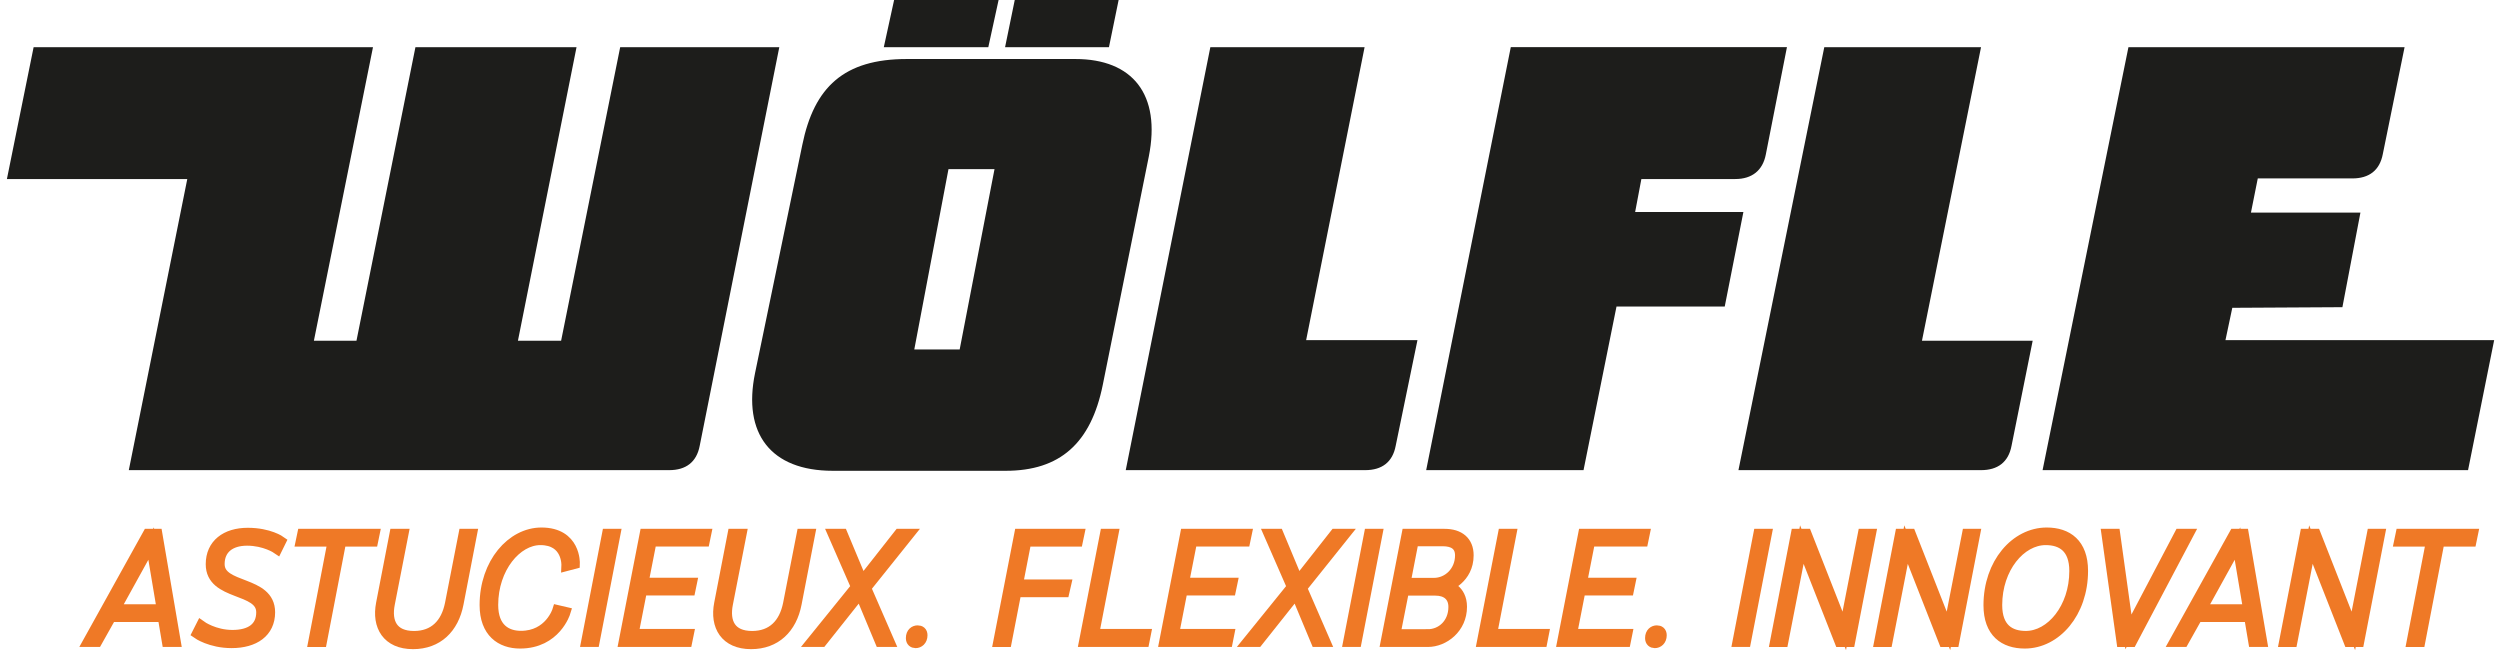 <?xml version="1.0" encoding="utf-8"?>
<!-- Generator: Adobe Illustrator 16.0.0, SVG Export Plug-In . SVG Version: 6.00 Build 0)  -->
<!DOCTYPE svg PUBLIC "-//W3C//DTD SVG 1.1//EN" "http://www.w3.org/Graphics/SVG/1.1/DTD/svg11.dtd">
<svg version="1.1" xmlns="http://www.w3.org/2000/svg" xmlns:xlink="http://www.w3.org/1999/xlink" x="0px" y="0px"
	 width="115.566px" height="30.879px" viewBox="0 0 115.566 30.879" enable-background="new 0 0 115.566 30.879"
	 xml:space="preserve">
<g id="Ebene_1" display="none">
	<g id="Group_60" transform="translate(-0.478 -0.182)" display="inline">
		<path id="Fill_8" d="M46.887,22.151h-8.036c-1.15,0.096-2.281-0.338-3.073-1.176c-0.68-0.983-0.878-2.221-0.539-3.367
			l2.197-10.626c0.57-2.8,2.022-3.994,4.854-3.994h7.832c1.075-0.082,2.129,0.329,2.864,1.117c0.688,1.002,0.888,2.261,0.546,3.427
			l-2.138,10.626C50.845,20.882,49.412,22.151,46.887,22.151z M44.227,8.114L44.227,8.114l-1.589,8.393h2.109l1.618-8.393H44.227z
			 M114.827,22.123H95.064L99.051,2.44h12.832l-1.012,4.979c-0.089,0.697-0.716,1.198-1.416,1.129h-4.393l-0.319,1.592h5.087
			l-0.838,4.4l-5.116,0.029l-0.317,1.5h12.484l-1.213,6.049L114.827,22.123z M92.197,22.123H80.931L84.919,2.44h7.284l-2.746,13.662
			h5.145l-0.983,4.892c-0.089,0.697-0.716,1.197-1.416,1.129H92.197z M73.729,22.123h-7.307L70.354,2.44h12.831l-0.983,5.008
			c-0.1,0.691-0.721,1.186-1.417,1.129h-4.362l-0.29,1.534h5.029l-0.867,4.4h-5.028l-1.531,7.611L73.729,22.123z M63.585,22.123
			H52.464L56.394,2.44h7.168l-2.716,13.633h5.173l-1.013,4.921c-0.089,0.698-0.717,1.198-1.417,1.129H63.585z M31.245,22.123H6.142
			L8.859,8.576H0.478L1.719,2.44h15.769l-2.746,13.662h1.977L19.458,2.44h7.486l-2.722,13.662h2.005L28.978,2.44h7.393l-3.7,18.554
			c-0.089,0.698-0.719,1.2-1.42,1.129H31.245z M51.683,2.44h-4.826l0.462-2.258h4.826L51.683,2.44L51.683,2.44z M46.077,2.44h-4.854
			l0.49-2.258h4.854L46.077,2.44L46.077,2.44z"/>
		<path id="Fill_10" fill="#EE7926" d="M4.706,28.854c0-2.377,1.486-3.971,3.206-3.971c0.98-0.099,1.854,0.617,1.952,1.598
			c0.012,0.111,0.012,0.223,0.002,0.334l-0.937,0.211c0,0,0.104-1.299-1.146-1.299c-1.066-0.004-2.077,1.307-2.077,3.056
			c0,1.067,0.566,1.433,1.2,1.433c0.764-0.023,1.426-0.536,1.64-1.27l0.9,0.21c-0.364,1.157-1.45,1.935-2.664,1.905
			c-1.08,0.073-2.016-0.744-2.088-1.824C4.685,29.108,4.689,28.981,4.706,28.854"/>
		<path id="Fill_12" fill="#EE7926" d="M11.094,24.956l-1.172,6.018h3.578l0.169-0.84h-2.593l1.002-5.178H11.094z"/>
		<path id="Fill_14" fill="#EE7926" d="M15.276,24.956l-1.163,6.018h3.78l0.161-0.84h-2.842l0.355-1.82h2.454l0.161-0.825h-2.462
			l0.33-1.707h2.737l0.162-0.825H15.276z"/>
		<path id="Fill_16" fill="#EE7926" d="M23.385,24.956l-2.375,4.813l-0.502-4.813H19.5l0.7,6.018h1.149l3.061-6.018H23.385z"/>
		<path id="Fill_18" fill="#EE7926" d="M25.039,24.956l-1.163,6.018h3.781l0.161-0.84h-2.842l0.354-1.82h2.454l0.162-0.825h-2.463
			l0.331-1.707h2.737l0.161-0.825H25.039z"/>
		<path id="Fill_20" fill="#EE7926" d="M29.393,30.974h-0.945l1.163-6.018h2.415c0.712-0.066,1.343,0.456,1.409,1.168
			c0.007,0.068,0.008,0.139,0.003,0.207c0.012,0.937-0.587,1.772-1.478,2.063l0.787,2.578h-1l-0.691-2.449h-1.2L29.393,30.974
			L29.393,30.974z M30.402,25.757l-0.372,1.949h1.3c0.655-0.003,1.185-0.537,1.182-1.192c0-0.019,0-0.038-0.001-0.058
			c0-0.453-0.273-0.699-0.769-0.699H30.402z"/>
		<path id="Fill_22" fill="#EE7926" d="M33.389,30.625c-0.026-0.33,0.221-0.619,0.551-0.646c0.019-0.001,0.036-0.002,0.055-0.002
			c0.242,0,0.437,0.101,0.437,0.389c0.023,0.346-0.238,0.646-0.584,0.67c-0.013,0-0.025,0.001-0.038,0.001
			c-0.211,0.021-0.398-0.132-0.42-0.343C33.387,30.671,33.387,30.647,33.389,30.625"/>
		<path id="Fill_24" fill="#EE7926" d="M38.694,24.956l-1.163,6.018h3.78l0.162-0.84h-2.843l0.355-1.82h2.454l0.162-0.825h-2.463
			l0.331-1.707h2.736l0.162-0.825H38.694z"/>
		<path id="Fill_26" fill="#EE7926" d="M43.265,24.956l-1.163,6.018h0.944l0.5-2.563h2.448l0.162-0.825H43.71l0.348-1.8h2.656
			l0.169-0.829H43.265z"/>
		<path id="Fill_28" fill="#EE7926" d="M47.658,24.956l-1.163,6.018h0.945l0.5-2.563h2.447l0.161-0.825h-2.446l0.347-1.8h2.657
			l0.17-0.829H47.658z"/>
		<path id="Fill_30" fill="#EE7926" d="M52.043,24.956l-1.163,6.018h0.993l1.171-6.018H52.043z"/>
		<path id="Fill_32" fill="#EE7926" d="M53.198,28.854c0-2.377,1.486-3.971,3.206-3.971c0.98-0.099,1.854,0.617,1.952,1.598
			c0.011,0.111,0.012,0.223,0.002,0.334l-0.938,0.211c0,0,0.106-1.299-1.146-1.299c-1.066-0.004-2.077,1.307-2.077,3.056
			c0,1.067,0.566,1.433,1.2,1.433c0.764-0.023,1.425-0.536,1.64-1.27l0.9,0.21c-0.364,1.157-1.451,1.935-2.664,1.905
			c-1.081,0.073-2.016-0.744-2.088-1.824C53.177,29.108,53.181,28.981,53.198,28.854"/>
		<path id="Fill_34" fill="#EE7926" d="M59.569,24.956l-1.163,6.018h0.993l1.171-6.018H59.569z"/>
		<path id="Fill_36" fill="#EE7926" d="M61.556,24.956l-1.163,6.018h3.779l0.161-0.84h-2.841l0.355-1.82h2.454l0.16-0.825H62
			l0.331-1.707h2.737l0.162-0.825H61.556z"/>
		<path id="Fill_38" fill="#EE7926" d="M69.623,24.956l-0.859,4.4l-1.549-4.4h-1.089l-1.163,6.018h0.889l0.854-4.439l1.601,4.439
			h1.032l1.163-6.018H69.623z"/>
		<path id="Fill_40" fill="#EE7926" d="M71.133,24.956l-0.161,0.825h1.584l-1,5.192h0.984l1-5.192h1.582l0.17-0.825H71.133z"/>
		<path id="Fill_42" fill="#EE7926" d="M73.83,30.625c-0.025-0.33,0.221-0.619,0.552-0.646c0.018-0.001,0.036-0.002,0.055-0.002
			c0.242,0,0.436,0.101,0.436,0.389c0.024,0.346-0.237,0.646-0.583,0.67c-0.013,0-0.026,0.001-0.039,0.001
			c-0.21,0.021-0.397-0.132-0.419-0.343C73.829,30.671,73.828,30.647,73.83,30.625"/>
		<path id="Fill_44" fill="#EE7926" d="M78.303,28.854c0-2.377,1.485-3.971,3.205-3.971c0.98-0.099,1.854,0.617,1.953,1.598
			c0.011,0.111,0.012,0.223,0.001,0.334l-0.936,0.211c0,0,0.1-1.299-1.147-1.299c-1.065-0.004-2.076,1.307-2.076,3.056
			c0,1.067,0.565,1.433,1.199,1.433c0.764-0.023,1.426-0.536,1.641-1.27l0.899,0.21c-0.364,1.157-1.45,1.935-2.664,1.905
			c-1.08,0.073-2.015-0.744-2.088-1.824C78.283,29.108,78.287,28.981,78.303,28.854"/>
		<path id="Fill_46" fill="#EE7926" d="M84.465,30.974H83.52l1.162-6.018h2.416c0.711-0.066,1.342,0.456,1.409,1.168
			c0.006,0.068,0.007,0.139,0.003,0.207c0.012,0.937-0.587,1.772-1.478,2.063l0.787,2.578h-1l-0.692-2.449h-1.199L84.465,30.974
			L84.465,30.974z M85.474,25.757l-0.372,1.949h1.3c0.655-0.003,1.185-0.537,1.182-1.192c0-0.019-0.001-0.038-0.002-0.058
			c0-0.453-0.272-0.699-0.768-0.699H85.474z"/>
		<path id="Fill_48" fill="#EE7926" d="M89.657,24.956l-1.163,6.018h3.78l0.161-0.84h-2.841l0.354-1.82h2.454l0.162-0.825h-2.464
			l0.332-1.707h2.736l0.161-0.825H89.657z"/>
		<path id="Fill_50" fill="#EE7926" d="M93.736,30.974H92.71l3.149-6.018h1.2l0.8,6.016h-0.998l-0.151-1.178H94.35L93.736,30.974z
			 M96.279,25.918l-1.569,3.05h1.964L96.279,25.918z"/>
		<path id="Fill_52" fill="#EE7926" d="M98.653,24.956l-0.162,0.825h1.584l-1,5.192h0.985l1-5.192h1.582l0.17-0.825H98.653z"/>
		<path id="Fill_54" fill="#EE7926" d="M103.425,24.956l-1.162,6.018h0.992l1.172-6.018H103.425z"/>
		<path id="Fill_56" fill="#EE7926" d="M108.949,24.956l-2.374,4.813l-0.501-4.813h-1.009l0.7,6.018h1.148l3.061-6.018H108.949z"/>
		<path id="Fill_58" fill="#EE7926" d="M110.604,24.956l-1.163,6.018h3.78l0.16-0.84h-2.841l0.355-1.82h2.454l0.161-0.825h-2.463
			l0.33-1.707h2.738l0.162-0.825H110.604z"/>
	</g>
</g>
<g id="Ebene_2">
	<g>
		<g>
			<defs>
				<rect id="SVGID_1_" x="-7.467" y="-7.677" width="133.787" height="49.368"/>
			</defs>
			<clipPath id="SVGID_2_">
				<use xlink:href="#SVGID_1_"  overflow="visible"/>
			</clipPath>
			<g clip-path="url(#SVGID_2_)">
				<defs>
					<rect id="SVGID_3_" x="-7.467" y="-7.677" width="133.787" height="49.368"/>
				</defs>
				<clipPath id="SVGID_4_">
					<use xlink:href="#SVGID_3_"  overflow="visible"/>
				</clipPath>
				<path clip-path="url(#SVGID_4_)" fill="#1D1D1B" d="M49.711,2.728h-7.792c-2.904,0-4.284,1.294-4.831,3.967l-2.185,10.553
					c-0.575,2.789,0.719,4.515,3.594,4.515h7.994c2.501,0,3.938-1.266,4.486-3.969l2.127-10.552
					C53.678,4.366,52.356,2.728,49.711,2.728 M46.461,2.181h4.802l0.46-2.243h-4.802L46.461,2.181z M40.855,2.181h4.831l0.489-2.243
					h-4.83L40.855,2.181z M42.264,16.156l1.581-8.339h2.128l-1.611,8.339H42.264z M94.421,21.733h19.668l1.207-6.009h-12.421
					l0.316-1.495l5.09-0.029l0.833-4.371h-5.061l0.316-1.581h4.37c0.777,0,1.266-0.374,1.409-1.122l1.007-4.945H98.39L94.421,21.733
					z M80.362,21.733h11.214c0.776,0,1.266-0.373,1.409-1.121l0.978-4.86h-5.118l2.731-13.571h-7.246L80.362,21.733z M65.927,21.733
					h7.274l1.524-7.562h5.003l0.863-4.371h-5.004l0.288-1.524h4.341c0.777,0,1.266-0.402,1.409-1.122l0.979-4.974H69.838
					L65.927,21.733z M52.039,21.733h11.07c0.775,0,1.265-0.373,1.408-1.121l1.007-4.888h-5.146L63.08,2.181h-7.13L52.039,21.733z
					 M5.954,21.733h24.981c0.775,0,1.265-0.373,1.409-1.121l3.68-18.431h-7.355l-2.731,13.571h-1.996l2.709-13.571h-7.447
					l-2.726,13.571H14.51l2.732-13.571H1.554L0.319,8.277h8.338L5.954,21.733z"/>
				<path clip-path="url(#SVGID_4_)" fill="#EF7926" d="M7.538,28.503H5.124l-0.647,1.153H4.091l2.754-4.961h0.413l0.847,4.961
					H7.732L7.538,28.503z M5.298,28.183h2.201l-0.513-3.055L5.298,28.183z"/>
				<path clip-path="url(#SVGID_4_)" fill="none" stroke="#EF7926" stroke-width="0.5" stroke-miterlimit="10" d="M7.538,28.503
					H5.124l-0.647,1.153H4.091l2.754-4.961h0.413l0.847,4.961H7.732L7.538,28.503z M5.298,28.183h2.201l-0.513-3.055L5.298,28.183z"
					/>
				<path clip-path="url(#SVGID_4_)" fill="#EF7926" d="M12.468,28.304c0,0.919-0.714,1.406-1.761,1.406
					c-0.974,0-1.58-0.427-1.58-0.427l0.172-0.34c0,0,0.594,0.427,1.448,0.427c0.827,0,1.347-0.347,1.347-1.066
					c0-1.169-2.334-0.748-2.334-2.222c0-0.92,0.687-1.434,1.694-1.434c0.987,0,1.515,0.381,1.515,0.381l-0.16,0.325
					c0,0-0.554-0.379-1.388-0.379c-0.793,0-1.287,0.399-1.287,1.1C10.134,27.25,12.468,26.823,12.468,28.304"/>
				<path clip-path="url(#SVGID_4_)" fill="none" stroke="#EF7926" stroke-width="0.5" stroke-miterlimit="10" d="M12.468,28.304
					c0,0.919-0.714,1.406-1.761,1.406c-0.974,0-1.58-0.427-1.58-0.427l0.172-0.34c0,0,0.594,0.427,1.448,0.427
					c0.827,0,1.347-0.347,1.347-1.066c0-1.169-2.334-0.748-2.334-2.222c0-0.92,0.687-1.434,1.694-1.434
					c0.987,0,1.515,0.381,1.515,0.381l-0.16,0.325c0,0-0.554-0.379-1.388-0.379c-0.793,0-1.287,0.399-1.287,1.1
					C10.134,27.25,12.468,26.823,12.468,28.304z"/>
				<polygon clip-path="url(#SVGID_4_)" fill="#EF7926" points="17.23,25.016 15.757,25.016 14.863,29.658 14.502,29.658 
					15.396,25.016 13.922,25.016 13.989,24.695 17.296,24.695 				"/>
				<polygon clip-path="url(#SVGID_4_)" fill="none" stroke="#EF7926" stroke-width="0.5" stroke-miterlimit="10" points="
					17.23,25.016 15.757,25.016 14.863,29.658 14.502,29.658 15.396,25.016 13.922,25.016 13.989,24.695 17.296,24.695 				"/>
				<path clip-path="url(#SVGID_4_)" fill="#EF7926" d="M18.631,24.696l-0.627,3.208c-0.173,0.866,0.141,1.514,1.134,1.514
					c0.927,0,1.494-0.567,1.681-1.514l0.627-3.208h0.354l-0.62,3.208c-0.22,1.14-0.96,1.854-2.087,1.854
					c-1.187,0-1.661-0.82-1.461-1.854l0.621-3.208H18.631z"/>
				<path clip-path="url(#SVGID_4_)" fill="none" stroke="#EF7926" stroke-width="0.5" stroke-miterlimit="10" d="M18.631,24.696
					l-0.627,3.208c-0.173,0.866,0.141,1.514,1.134,1.514c0.927,0,1.494-0.567,1.681-1.514l0.627-3.208h0.354l-0.62,3.208
					c-0.22,1.14-0.96,1.854-2.087,1.854c-1.187,0-1.661-0.82-1.461-1.854l0.621-3.208H18.631z"/>
				<path clip-path="url(#SVGID_4_)" fill="#EF7926" d="M22.42,27.97c0-1.935,1.241-3.335,2.608-3.335
					c1.581,0,1.527,1.414,1.527,1.414l-0.353,0.093c0,0,0.053-1.194-1.222-1.194c-1.1,0-2.2,1.295-2.2,3.016
					c0,1.087,0.627,1.447,1.3,1.447c1.334,0,1.701-1.188,1.701-1.188l0.341,0.08c0,0-0.434,1.427-2.082,1.427
					C23.161,29.73,22.42,29.224,22.42,27.97"/>
				<path clip-path="url(#SVGID_4_)" fill="none" stroke="#EF7926" stroke-width="0.5" stroke-miterlimit="10" d="M22.42,27.97
					c0-1.935,1.241-3.335,2.608-3.335c1.581,0,1.527,1.414,1.527,1.414l-0.353,0.093c0,0,0.053-1.194-1.222-1.194
					c-1.1,0-2.2,1.295-2.2,3.016c0,1.087,0.627,1.447,1.3,1.447c1.334,0,1.701-1.188,1.701-1.188l0.341,0.08
					c0,0-0.434,1.427-2.082,1.427C23.161,29.73,22.42,29.224,22.42,27.97z"/>
				<polygon clip-path="url(#SVGID_4_)" fill="#EF7926" points="27.116,29.657 28.077,24.695 28.43,24.695 27.47,29.657 				"/>
				<polygon clip-path="url(#SVGID_4_)" fill="none" stroke="#EF7926" stroke-width="0.5" stroke-miterlimit="10" points="
					27.116,29.657 28.077,24.695 28.43,24.695 27.47,29.657 				"/>
				<polygon clip-path="url(#SVGID_4_)" fill="#EF7926" points="28.851,29.657 29.818,24.695 32.625,24.695 32.559,25.015 
					30.105,25.015 29.724,26.956 31.965,26.956 31.899,27.276 29.665,27.276 29.264,29.324 31.819,29.324 31.751,29.657 				"/>
				<polygon clip-path="url(#SVGID_4_)" fill="none" stroke="#EF7926" stroke-width="0.5" stroke-miterlimit="10" points="
					28.851,29.657 29.818,24.695 32.625,24.695 32.559,25.015 30.105,25.015 29.724,26.956 31.965,26.956 31.899,27.276 
					29.665,27.276 29.264,29.324 31.819,29.324 31.751,29.657 				"/>
				<path clip-path="url(#SVGID_4_)" fill="#EF7926" d="M34.26,24.696l-0.627,3.208c-0.174,0.866,0.14,1.514,1.134,1.514
					c0.927,0,1.494-0.567,1.681-1.514l0.627-3.208h0.354l-0.621,3.208c-0.22,1.14-0.959,1.854-2.087,1.854
					c-1.187,0-1.661-0.82-1.46-1.854l0.621-3.208H34.26z"/>
				<path clip-path="url(#SVGID_4_)" fill="none" stroke="#EF7926" stroke-width="0.5" stroke-miterlimit="10" d="M34.26,24.696
					l-0.627,3.208c-0.174,0.866,0.14,1.514,1.134,1.514c0.927,0,1.494-0.567,1.681-1.514l0.627-3.208h0.354l-0.621,3.208
					c-0.22,1.14-0.959,1.854-2.087,1.854c-1.187,0-1.661-0.82-1.46-1.854l0.621-3.208H34.26z"/>
				<polygon clip-path="url(#SVGID_4_)" fill="#EF7926" points="37.983,29.657 37.549,29.657 39.59,27.135 38.523,24.695 
					38.936,24.695 39.85,26.883 41.57,24.695 42.004,24.695 40.017,27.176 41.097,29.657 40.697,29.657 39.763,27.417 				"/>
				<polygon clip-path="url(#SVGID_4_)" fill="none" stroke="#EF7926" stroke-width="0.5" stroke-miterlimit="10" points="
					37.983,29.657 37.549,29.657 39.59,27.135 38.523,24.695 38.936,24.695 39.85,26.883 41.57,24.695 42.004,24.695 40.017,27.176 
					41.097,29.657 40.697,29.657 39.763,27.417 				"/>
				<path clip-path="url(#SVGID_4_)" fill="#EF7926" d="M42.125,29.498c0-0.248,0.16-0.34,0.293-0.34
					c0.113,0,0.207,0.053,0.207,0.206c0,0.24-0.16,0.347-0.3,0.347C42.218,29.71,42.125,29.65,42.125,29.498"/>
				<path clip-path="url(#SVGID_4_)" fill="none" stroke="#EF7926" stroke-width="0.5" stroke-miterlimit="10" d="M42.125,29.498
					c0-0.248,0.16-0.34,0.293-0.34c0.113,0,0.207,0.053,0.207,0.206c0,0.24-0.16,0.347-0.3,0.347
					C42.218,29.71,42.125,29.65,42.125,29.498z"/>
				<polygon clip-path="url(#SVGID_4_)" fill="#EF7926" points="47.134,24.696 49.875,24.696 49.808,25.016 47.427,25.016 
					47.034,27.037 49.261,27.037 49.188,27.356 46.968,27.356 46.521,29.658 46.167,29.658 				"/>
				<polygon clip-path="url(#SVGID_4_)" fill="none" stroke="#EF7926" stroke-width="0.5" stroke-miterlimit="10" points="
					47.134,24.696 49.875,24.696 49.808,25.016 47.427,25.016 47.034,27.037 49.261,27.037 49.188,27.356 46.968,27.356 
					46.521,29.658 46.167,29.658 				"/>
				<polygon clip-path="url(#SVGID_4_)" fill="#EF7926" points="50.129,29.657 51.096,24.695 51.45,24.695 50.556,29.324 
					52.95,29.324 52.884,29.657 				"/>
				<polygon clip-path="url(#SVGID_4_)" fill="none" stroke="#EF7926" stroke-width="0.5" stroke-miterlimit="10" points="
					50.129,29.657 51.096,24.695 51.45,24.695 50.556,29.324 52.95,29.324 52.884,29.657 				"/>
				<polygon clip-path="url(#SVGID_4_)" fill="#EF7926" points="53.838,29.657 54.804,24.695 57.613,24.695 57.546,25.015 
					55.092,25.015 54.711,26.956 56.952,26.956 56.885,27.276 54.651,27.276 54.251,29.324 56.805,29.324 56.739,29.657 				"/>
				<polygon clip-path="url(#SVGID_4_)" fill="none" stroke="#EF7926" stroke-width="0.5" stroke-miterlimit="10" points="
					53.838,29.657 54.804,24.695 57.613,24.695 57.546,25.015 55.092,25.015 54.711,26.956 56.952,26.956 56.885,27.276 
					54.651,27.276 54.251,29.324 56.805,29.324 56.739,29.657 				"/>
				<polygon clip-path="url(#SVGID_4_)" fill="#EF7926" points="58.134,29.657 57.699,29.657 59.74,27.135 58.673,24.695 
					59.087,24.695 60,26.883 61.721,24.695 62.155,24.695 60.168,27.176 61.247,29.657 60.848,29.657 59.914,27.417 				"/>
				<polygon clip-path="url(#SVGID_4_)" fill="none" stroke="#EF7926" stroke-width="0.5" stroke-miterlimit="10" points="
					58.134,29.657 57.699,29.657 59.74,27.135 58.673,24.695 59.087,24.695 60,26.883 61.721,24.695 62.155,24.695 60.168,27.176 
					61.247,29.657 60.848,29.657 59.914,27.417 				"/>
				<polygon clip-path="url(#SVGID_4_)" fill="#EF7926" points="62.342,29.657 63.303,24.695 63.656,24.695 62.696,29.657 				"/>
				<polygon clip-path="url(#SVGID_4_)" fill="none" stroke="#EF7926" stroke-width="0.5" stroke-miterlimit="10" points="
					62.342,29.657 63.303,24.695 63.656,24.695 62.696,29.657 				"/>
				<path clip-path="url(#SVGID_4_)" fill="#EF7926" d="M64.076,29.657l0.967-4.961h1.734c0.681,0,1.094,0.34,1.094,0.974
					c0,1.08-0.967,1.42-0.967,1.42s0.66,0.147,0.66,0.961c0,0.986-0.82,1.606-1.561,1.606H64.076z M66.004,29.336
					c0.64,0,1.2-0.507,1.2-1.279c0-0.515-0.347-0.773-0.847-0.773H64.89l-0.406,2.053H66.004z M65.33,25.001v0.008l-0.38,1.954
					h1.333c0.661,0,1.228-0.547,1.228-1.287c0-0.487-0.333-0.675-0.82-0.675H65.33z"/>
				<path clip-path="url(#SVGID_4_)" fill="none" stroke="#EF7926" stroke-width="0.5" stroke-miterlimit="10" d="M64.076,29.657
					l0.967-4.961h1.734c0.681,0,1.094,0.34,1.094,0.974c0,1.08-0.967,1.42-0.967,1.42s0.66,0.147,0.66,0.961
					c0,0.986-0.82,1.606-1.561,1.606H64.076z M66.004,29.336c0.64,0,1.2-0.507,1.2-1.279c0-0.515-0.347-0.773-0.847-0.773H64.89
					l-0.406,2.053H66.004z M65.33,25.001v0.008l-0.38,1.954h1.333c0.661,0,1.228-0.547,1.228-1.287c0-0.487-0.333-0.675-0.82-0.675
					H65.33z"/>
				<polygon clip-path="url(#SVGID_4_)" fill="#EF7926" points="68.526,29.657 69.492,24.695 69.846,24.695 68.952,29.324 
					71.346,29.324 71.281,29.657 				"/>
				<polygon clip-path="url(#SVGID_4_)" fill="none" stroke="#EF7926" stroke-width="0.5" stroke-miterlimit="10" points="
					68.526,29.657 69.492,24.695 69.846,24.695 68.952,29.324 71.346,29.324 71.281,29.657 				"/>
				<polygon clip-path="url(#SVGID_4_)" fill="#EF7926" points="72.235,29.657 73.201,24.695 76.009,24.695 75.943,25.015 
					73.489,25.015 73.108,26.956 75.348,26.956 75.282,27.276 73.048,27.276 72.648,29.324 75.202,29.324 75.135,29.657 				"/>
				<polygon clip-path="url(#SVGID_4_)" fill="none" stroke="#EF7926" stroke-width="0.5" stroke-miterlimit="10" points="
					72.235,29.657 73.201,24.695 76.009,24.695 75.943,25.015 73.489,25.015 73.108,26.956 75.348,26.956 75.282,27.276 
					73.048,27.276 72.648,29.324 75.202,29.324 75.135,29.657 				"/>
				<path clip-path="url(#SVGID_4_)" fill="#EF7926" d="M76.296,29.498c0-0.248,0.16-0.34,0.294-0.34
					c0.113,0,0.207,0.053,0.207,0.206c0,0.24-0.16,0.347-0.301,0.347C76.39,29.71,76.296,29.65,76.296,29.498"/>
				<path clip-path="url(#SVGID_4_)" fill="none" stroke="#EF7926" stroke-width="0.5" stroke-miterlimit="10" d="M76.296,29.498
					c0-0.248,0.16-0.34,0.294-0.34c0.113,0,0.207,0.053,0.207,0.206c0,0.24-0.16,0.347-0.301,0.347
					C76.39,29.71,76.296,29.65,76.296,29.498z"/>
				<polygon clip-path="url(#SVGID_4_)" fill="#EF7926" points="80.339,29.657 81.299,24.695 81.653,24.695 80.692,29.657 				"/>
				<polygon clip-path="url(#SVGID_4_)" fill="none" stroke="#EF7926" stroke-width="0.5" stroke-miterlimit="10" points="
					80.339,29.657 81.299,24.695 81.653,24.695 80.692,29.657 				"/>
				<polygon clip-path="url(#SVGID_4_)" fill="#EF7926" points="83.5,24.696 85.254,29.163 86.128,24.696 86.467,24.696 
					85.508,29.658 85.054,29.658 83.293,25.175 82.419,29.658 82.073,29.658 83.033,24.696 				"/>
				<polygon clip-path="url(#SVGID_4_)" fill="none" stroke="#EF7926" stroke-width="0.5" stroke-miterlimit="10" points="
					83.5,24.696 85.254,29.163 86.128,24.696 86.467,24.696 85.508,29.658 85.054,29.658 83.293,25.175 82.419,29.658 
					82.073,29.658 83.033,24.696 				"/>
				<polygon clip-path="url(#SVGID_4_)" fill="#EF7926" points="88.316,24.696 90.07,29.163 90.944,24.696 91.283,24.696 
					90.323,29.658 89.869,29.658 88.11,25.175 87.236,29.658 86.889,29.658 87.849,24.696 				"/>
				<polygon clip-path="url(#SVGID_4_)" fill="none" stroke="#EF7926" stroke-width="0.5" stroke-miterlimit="10" points="
					88.316,24.696 90.07,29.163 90.944,24.696 91.283,24.696 90.323,29.658 89.869,29.658 88.11,25.175 87.236,29.658 
					86.889,29.658 87.849,24.696 				"/>
				<path clip-path="url(#SVGID_4_)" fill="#EF7926" d="M91.939,27.977c0-1.934,1.24-3.342,2.674-3.342c0.947,0,1.66,0.5,1.66,1.754
					c0,1.935-1.24,3.341-2.674,3.341C92.652,29.73,91.939,29.23,91.939,27.977 M92.305,27.97c0,1.087,0.601,1.446,1.341,1.446
					c1.167,0,2.261-1.3,2.261-3.021c0-1.086-0.601-1.447-1.341-1.447C93.399,24.948,92.305,26.25,92.305,27.97"/>
				<path clip-path="url(#SVGID_4_)" fill="none" stroke="#EF7926" stroke-width="0.5" stroke-miterlimit="10" d="M91.939,27.977
					c0-1.934,1.24-3.342,2.674-3.342c0.947,0,1.66,0.5,1.66,1.754c0,1.935-1.24,3.341-2.674,3.341
					C92.652,29.73,91.939,29.23,91.939,27.977z M92.305,27.97c0,1.087,0.601,1.446,1.341,1.446c1.167,0,2.261-1.3,2.261-3.021
					c0-1.086-0.601-1.447-1.341-1.447C93.399,24.948,92.305,26.25,92.305,27.97z"/>
				<polygon clip-path="url(#SVGID_4_)" fill="#EF7926" points="100.763,24.696 101.15,24.696 98.529,29.658 98.088,29.658 
					97.395,24.696 97.761,24.696 98.389,29.21 				"/>
				<polygon clip-path="url(#SVGID_4_)" fill="none" stroke="#EF7926" stroke-width="0.5" stroke-miterlimit="10" points="
					100.763,24.696 101.15,24.696 98.529,29.658 98.088,29.658 97.395,24.696 97.761,24.696 98.389,29.21 				"/>
				<path clip-path="url(#SVGID_4_)" fill="#EF7926" d="M103.985,28.503h-2.414l-0.647,1.153h-0.387l2.755-4.961h0.413l0.847,4.961
					h-0.373L103.985,28.503z M101.743,28.183h2.201l-0.514-3.055L101.743,28.183z"/>
				<path clip-path="url(#SVGID_4_)" fill="none" stroke="#EF7926" stroke-width="0.5" stroke-miterlimit="10" d="M103.985,28.503
					h-2.414l-0.647,1.153h-0.387l2.755-4.961h0.413l0.847,4.961h-0.373L103.985,28.503z M101.743,28.183h2.201l-0.514-3.055
					L101.743,28.183z"/>
				<polygon clip-path="url(#SVGID_4_)" fill="#EF7926" points="107.033,24.696 108.787,29.163 109.66,24.696 110.001,24.696 
					109.04,29.658 108.587,29.658 106.826,25.175 105.952,29.658 105.606,29.658 106.567,24.696 				"/>
				<polygon clip-path="url(#SVGID_4_)" fill="none" stroke="#EF7926" stroke-width="0.5" stroke-miterlimit="10" points="
					107.033,24.696 108.787,29.163 109.66,24.696 110.001,24.696 109.04,29.658 108.587,29.658 106.826,25.175 105.952,29.658 
					105.606,29.658 106.567,24.696 				"/>
				<polygon clip-path="url(#SVGID_4_)" fill="#EF7926" points="114.23,25.016 112.756,25.016 111.863,29.658 111.502,29.658 
					112.396,25.016 110.922,25.016 110.989,24.695 114.296,24.695 				"/>
				<polygon clip-path="url(#SVGID_4_)" fill="none" stroke="#EF7926" stroke-width="0.5" stroke-miterlimit="10" points="
					114.23,25.016 112.756,25.016 111.863,29.658 111.502,29.658 112.396,25.016 110.922,25.016 110.989,24.695 114.296,24.695 				
					"/>
			</g>
		</g>
	</g>
</g>
</svg>
